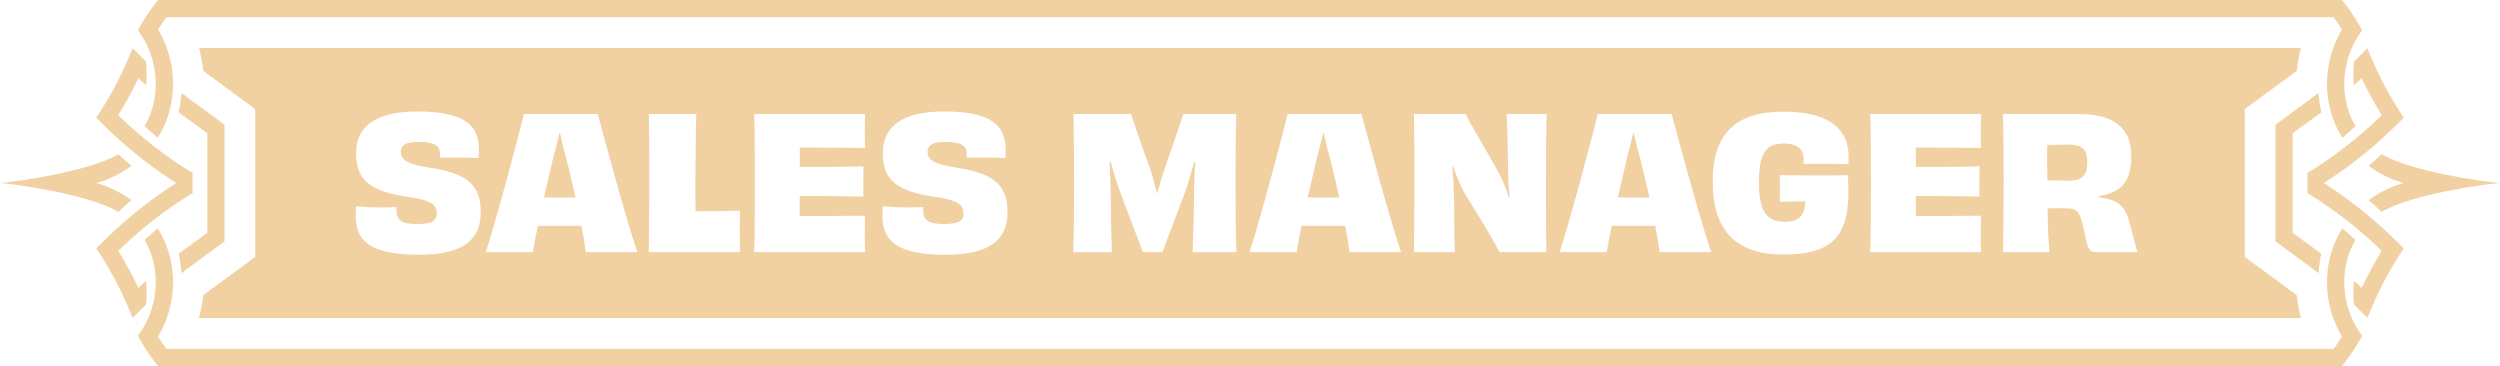 <?xml version="1.0" encoding="UTF-8"?>
<svg id="Layer_1" data-name="Layer 1" xmlns="http://www.w3.org/2000/svg" viewBox="0 0 1303.16 190.81">
  <defs>
    <style>
      .cls-1 {
        fill: #f1d0a2;
      }
    </style>
  </defs>
  <g>
    <path class="cls-1" d="M1202.86,95.4c0-1.77-.05-3.5-.14-5.18,3.48-2.13,6.91-4.35,10.28-6.69,10.12-6.99,19.69-14.86,28.53-23.46-3.86-6.23-7.38-12.71-10.49-19.34-1.32,1.27-2.66,2.52-4.02,3.75-.4-4.12-.38-8.29.06-12.4.75-.73,1.48-1.47,2.22-2.21l4.69-4.74,2.62,6.13c4.01,9.38,8.86,18.47,14.4,27.04l1.96,3.04-2.55,2.56c-11.04,11.1-23.24,21.08-36.26,29.68-.93.62-1.87,1.23-2.82,1.83.94.6,1.88,1.21,2.82,1.83,13.02,8.6,25.22,18.59,36.26,29.68l2.55,2.56-1.96,3.04c-5.54,8.57-10.39,17.66-14.4,27.04l-2.62,6.13-4.69-4.74c-.73-.74-1.47-1.48-2.22-2.21-.44-4.12-.46-8.28-.06-12.4,1.35,1.23,2.69,2.49,4.02,3.75,3.12-6.64,6.63-13.11,10.49-19.34-8.84-8.6-18.41-16.47-28.53-23.46-3.37-2.33-6.8-4.56-10.28-6.69.09-1.69.14-3.41.14-5.18Z"/>
    <path class="cls-1" d="M100.3,95.4c0-1.77.05-3.5.14-5.18-3.48-2.13-6.91-4.35-10.28-6.69-10.12-6.99-19.69-14.86-28.53-23.46,3.86-6.23,7.38-12.71,10.49-19.34,1.32,1.27,2.66,2.52,4.02,3.75.4-4.12.38-8.29-.06-12.4-.75-.73-1.48-1.47-2.22-2.21l-4.69-4.74-2.62,6.13c-4.01,9.38-8.86,18.47-14.4,27.04l-1.96,3.04,2.55,2.56c11.04,11.1,23.24,21.08,36.26,29.68.93.62,1.87,1.23,2.82,1.83-.94.6-1.88,1.21-2.82,1.83-13.02,8.6-25.22,18.59-36.26,29.68l-2.55,2.56,1.96,3.04c5.54,8.57,10.39,17.66,14.4,27.04l2.62,6.13,4.69-4.74c.73-.74,1.47-1.48,2.22-2.21.44-4.12.46-8.28.06-12.4-1.35,1.23-2.69,2.49-4.02,3.75-3.12-6.64-6.63-13.11-10.49-19.34,8.84-8.6,18.41-16.47,28.53-23.46,3.37-2.33,6.8-4.56,10.28-6.69-.09-1.69-.14-3.41-.14-5.18Z"/>
    <path class="cls-1" d="M1252.95,95.4c-6.59-1.81-12.82-4.89-18.31-8.97,2.37-1.94,4.65-3.97,6.86-6.08,14.91,9.03,53.66,14.53,61.66,15.05-8,.51-46.76,6.01-61.66,15.05-2.21-2.12-4.5-4.14-6.86-6.08,5.49-4.08,11.72-7.16,18.31-8.97Z"/>
    <path class="cls-1" d="M50.21,95.4c6.59-1.81,12.82-4.89,18.31-8.97-2.37-1.94-4.65-3.97-6.86-6.08-14.91,9.03-53.66,14.53-61.66,15.05,8,.51,46.76,6.01,61.66,15.05,2.21-2.12,4.5-4.14,6.86-6.08-5.49-4.08-11.72-7.16-18.31-8.97Z"/>
    <path class="cls-1" d="M1220.79,0c3.41,4.16,6.47,8.63,9.12,13.31l1.37,2.41-1.55,2.3c-8.32,12.35-10.09,29.05-4.49,42.56.74,1.8,1.61,3.53,2.59,5.2-2.28,2-4.56,4-6.84,5.99-1.56-2.46-2.91-5.06-4.03-7.76-6.45-15.59-4.96-33.94,3.81-48.59-1.35-2.22-2.8-4.38-4.34-6.46H86.75c-1.54,2.08-2.99,4.24-4.34,6.46,8.77,14.64,10.26,33,3.81,48.59-1.12,2.71-2.47,5.3-4.03,7.76-2.28-2-4.56-4-6.84-5.99.98-1.67,1.84-3.4,2.59-5.2,5.59-13.5,3.83-30.21-4.49-42.56l-1.55-2.3,1.37-2.41c2.65-4.69,5.71-9.15,9.12-13.31h1138.42Z"/>
    <path class="cls-1" d="M1220.79,190.81c3.41-4.16,6.47-8.63,9.12-13.31l1.37-2.41-1.55-2.3c-8.32-12.35-10.09-29.05-4.49-42.56.74-1.8,1.61-3.53,2.59-5.2-2.28-2-4.56-4-6.84-5.99-1.56,2.46-2.91,5.06-4.03,7.76-6.45,15.59-4.96,33.94,3.81,48.59-1.35,2.22-2.8,4.38-4.34,6.46H86.75c-1.54-2.08-2.99-4.24-4.34-6.46,8.77-14.64,10.26-33,3.81-48.59-1.12-2.71-2.47-5.3-4.03-7.76-2.28,2-4.56,4-6.84,5.99.98,1.67,1.84,3.4,2.59,5.2,5.59,13.5,3.83,30.21-4.49,42.56l-1.55,2.3,1.37,2.41c2.65,4.69,5.71,9.15,9.12,13.31h1138.42Z"/>
    <path class="cls-1" d="M1186.14,64.98l16.68-12.24c.24-.18.48-.35.72-.53,1.68-1.24,3.34-2.51,4.97-3.79.42,3.89.82,7.09,1.48,10.16-.74.56-1.49,1.11-2.24,1.66-.27.19-.53.39-.8.58l-11.85,8.58v52.01l11.85,8.58c.27.19.53.39.8.58.75.55,1.5,1.1,2.24,1.66-.66,3.07-1.06,6.27-1.48,10.16-1.64-1.29-3.29-2.55-4.97-3.79-.24-.18-.48-.35-.72-.53l-16.68-12.24v-60.85Z"/>
    <path class="cls-1" d="M117.02,64.98l-16.68-12.24c-.24-.18-.48-.35-.72-.53-1.68-1.24-3.34-2.51-4.97-3.79-.42,3.89-.82,7.09-1.48,10.16.74.56,1.49,1.11,2.24,1.66.27.19.53.39.8.58l11.85,8.58v52.01l-11.85,8.58c-.27.19-.53.39-.8.58-.75.55-1.5,1.1-2.24,1.66.66,3.07,1.06,6.27,1.48,10.16,1.64-1.29,3.29-2.55,4.97-3.79.24-.18.48-.35.72-.53l16.68-12.24v-60.85Z"/>
  </g>
  <g>
    <path class="cls-1" d="M851.67,69.43h-.29c-.86,3.46-1.92,8.06-3.36,13.25-1.44,6.24-3.07,13.34-4.7,20.25h16.42c-1.54-7.01-3.17-14.21-4.8-20.45-1.44-4.9-2.5-9.6-3.26-13.06Z"/>
    <path class="cls-1" d="M690.01,69.43h-.29c-.86,3.46-1.92,8.06-3.36,13.25-1.44,6.24-3.07,13.34-4.7,20.25h16.42c-1.54-7.01-3.17-14.21-4.8-20.45-1.44-4.9-2.5-9.6-3.26-13.06Z"/>
    <path class="cls-1" d="M291.9,69.43h-.29c-.86,3.46-1.92,8.06-3.36,13.25-1.44,6.24-3.07,13.34-4.7,20.25h16.42c-1.54-7.01-3.17-14.21-4.8-20.45-1.44-4.9-2.5-9.6-3.26-13.06Z"/>
    <path class="cls-1" d="M1194.04,151.51l-23.93-17.57V56.85l23.89-17.54c1.17-.87,2.24-1.67,3.24-2.45.39-4.01,1.12-7.98,2.18-11.86H103.74c1.06,3.88,1.79,7.85,2.17,11.86.99.76,2.05,1.57,3.21,2.43l23.93,17.56v77.09l-23.85,17.5c-1.1.82-2.21,1.66-3.3,2.5-.39,4.01-1.12,7.98-2.17,11.86h1095.69c-1.06-3.89-1.79-7.86-2.18-11.87-1.13-.87-2.2-1.69-3.2-2.43ZM218.56,132.79c-24.96,0-33.12-6.82-33.12-20.16,0-1.63,0-3.36.19-5.09,3.17.29,7.97.58,12.48.58,3.26,0,6.33,0,8.54-.19v1.34c0,5.47,2.5,7.49,10.75,7.49s10.27-1.92,10.27-5.47c0-4.13-2.21-6.91-14.69-8.64-21.98-2.98-27.36-10.37-27.36-22.85,0-13.63,9.79-21.69,31.87-21.69,24.57,0,32.16,7.1,32.16,19.97,0,1.34-.1,2.78-.19,4.32-2.88-.19-7.58-.29-11.71-.29-3.26,0-6.43,0-8.45.1.1-.67.1-1.34.1-1.92,0-3.84-2.11-6.34-11.23-6.34-7.01,0-9.22,2.02-9.22,5.09,0,3.46,1.54,6.34,15.07,8.35,19.68,2.98,26.59,9.21,26.59,23.23s-8.83,22.17-32.06,22.17ZM305.34,131.44c-.29-2.59-1.06-7.58-2.3-13.73h-22.65c-1.25,5.95-2.21,10.85-2.59,13.73h-24.57c5.86-18.05,17.47-62.01,19.87-72h38.49c2.69,10.08,14.4,53.66,20.64,72h-26.88ZM385.69,131.44h-47.52c0-5.86.29-20.64.29-36,0-16.51,0-29.09-.29-36h24.77c-.19,5.38-.38,19.97-.48,35.9,0,5.09,0,10.27.1,14.78,6.62,0,15.46-.1,23.13-.29,0,3.55-.1,7.2-.1,10.75s.1,7.2.1,10.85ZM450.97,77.11c-11.71-.1-24.48-.19-34.08-.19v10.08c11.42,0,23.81,0,33.21-.29-.1,3.55-.1,11.9-.1,15.74-9.31-.19-21.79-.29-33.12-.29v10.46c9.7,0,23.13-.1,34.08-.19-.19,2.3-.19,6.53-.19,9.89,0,2.88,0,6.72.19,9.12h-57.79c.29-9.7.29-20.64.29-36s0-26.69-.29-36h57.79c-.1,2.02-.19,5.66-.19,8.45,0,2.98,0,7.1.19,9.22ZM493.12,132.79c-24.96,0-33.12-6.82-33.12-20.16,0-1.63,0-3.36.19-5.09,3.17.29,7.97.58,12.48.58,3.26,0,6.33,0,8.54-.19v1.34c0,5.47,2.5,7.49,10.75,7.49s10.27-1.92,10.27-5.47c0-4.13-2.21-6.91-14.69-8.64-21.98-2.98-27.36-10.37-27.36-22.85,0-13.63,9.79-21.69,31.87-21.69,24.57,0,32.16,7.1,32.16,19.97,0,1.34-.1,2.78-.19,4.32-2.88-.19-7.58-.29-11.71-.29-3.26,0-6.43,0-8.45.1.1-.67.1-1.34.1-1.92,0-3.84-2.11-6.34-11.23-6.34-7.01,0-9.22,2.02-9.22,5.09,0,3.46,1.54,6.34,15.07,8.35,19.68,2.98,26.59,9.21,26.59,23.23s-8.83,22.17-32.06,22.17ZM621.66,131.44c.48-11.13.67-19.58.77-31.49,0-4.7.29-10.08.58-15.26l-.58-.1c-1.44,5.47-3.07,10.94-4.42,14.88l-12.09,31.97h-10.17l-12.38-32.73c-1.44-4.03-3.07-9.41-4.51-14.59l-.48.1c.19,5.18.48,10.17.58,15.46.1,12.09.29,20.83.58,31.77h-20.06c.29-10.37.38-20.83.38-36.09s-.1-26.49-.29-35.9h30.04c2.21,6.72,5.86,17.76,10.27,29.47.96,3.17,2.11,7.49,3.17,11.62h.29c1.15-4.13,2.3-8.25,3.36-11.52,4.03-11.52,7.97-22.94,10.17-29.57h27.55c-.29,9.41-.38,20.16-.38,35.9s.1,25.73.48,36.09h-22.85ZM703.45,131.44c-.29-2.59-1.06-7.58-2.3-13.73h-22.65c-1.25,5.95-2.21,10.85-2.59,13.73h-24.57c5.86-18.05,17.47-62.01,19.87-72h38.49c2.69,10.08,14.4,53.66,20.64,72h-26.88ZM806.07,131.44h-24.48c-3.07-6.43-11.23-19.58-18.14-30.62-2.5-4.8-4.51-9.79-6.24-14.69h-.19c.48,6.24.77,11.9.96,17.57.1,14.11.1,23.71.38,27.74h-21.31c.1-9.6.19-20.64.19-36s0-26.49-.19-36h26.97c1.92,4.61,11.33,19.68,17.57,31.2,1.92,3.74,3.65,8.16,5.09,12.58l.19-.1c-.48-5.47-.77-10.66-.77-15.26-.1-10.56-.38-22.56-.77-28.41h20.83c-.19,6.91-.29,20.64-.29,35.9s0,26.78.19,36.09ZM865.11,131.44c-.29-2.59-1.06-7.58-2.3-13.73h-22.65c-1.25,5.95-2.21,10.85-2.59,13.73h-24.57c5.86-18.05,17.47-62.01,19.87-72h38.49c2.69,10.08,14.4,53.66,20.64,72h-26.88ZM963.51,85.56c-3.17-.1-7.58-.19-11.9-.19s-8.64,0-11.52.19c0-.77.1-1.63.1-2.3,0-5.86-3.55-8.45-10.46-8.45-9.02,0-12.86,4.8-12.86,20.16,0,14.5,3.46,20.64,13.54,20.64,7.2,0,10.17-2.98,10.75-10.66-4.61,0-9.6.1-13.44.19.1-1.44.1-4.9.1-6.43,0-2.98,0-5.47-.1-7.39,6.14.1,12.29.1,16.9.1,5.09,0,11.71.1,18.43-.1h.19c1.63,27.55-3.46,41.37-33.69,41.37-25.15,0-36.77-13.06-36.77-38.01s11.81-36.48,37.05-36.48,33.79,10.46,33.79,23.33c0,1.34,0,2.59-.1,4.03ZM1032.73,77.11c-11.71-.1-24.48-.19-34.08-.19v10.08c11.42,0,23.81,0,33.21-.29-.1,3.55-.1,11.9-.1,15.74-9.31-.19-21.79-.29-33.12-.29v10.46c9.7,0,23.13-.1,34.08-.19-.19,2.3-.19,6.53-.19,9.89,0,2.88,0,6.72.19,9.12h-57.79c.29-9.7.29-20.64.29-36s0-26.69-.29-36h57.79c-.1,2.02-.19,5.66-.19,8.45,0,2.98,0,7.1.19,9.22ZM1092.73,131.44c-3.55,0-4.22-1.25-5.86-8.64-2.3-12.09-3.65-14.21-9.5-14.21-3.46,0-5.47-.1-10.08,0,.19,9.22.48,17.18,1.06,22.85h-24.29c.19-10.46.38-20.64.38-36s-.1-25.63-.38-36h39.26c17.57,0,27.65,6.53,27.65,21.69,0,13.15-4.8,19.2-16.99,21.12v.58c9.89,1.25,13.82,4.13,16.22,13.82,1.54,5.47,2.98,11.52,3.94,14.78h-21.41Z"/>
    <path class="cls-1" d="M1077.56,75.38c-2.02,0-6.72.1-10.46.19,0,6.24,0,12.48.1,18.43,2.69.1,6.91.1,11.62.19,6.33,0,9.21-2.98,9.21-9.41,0-7.68-3.26-9.41-10.46-9.41Z"/>
  </g>
</svg>